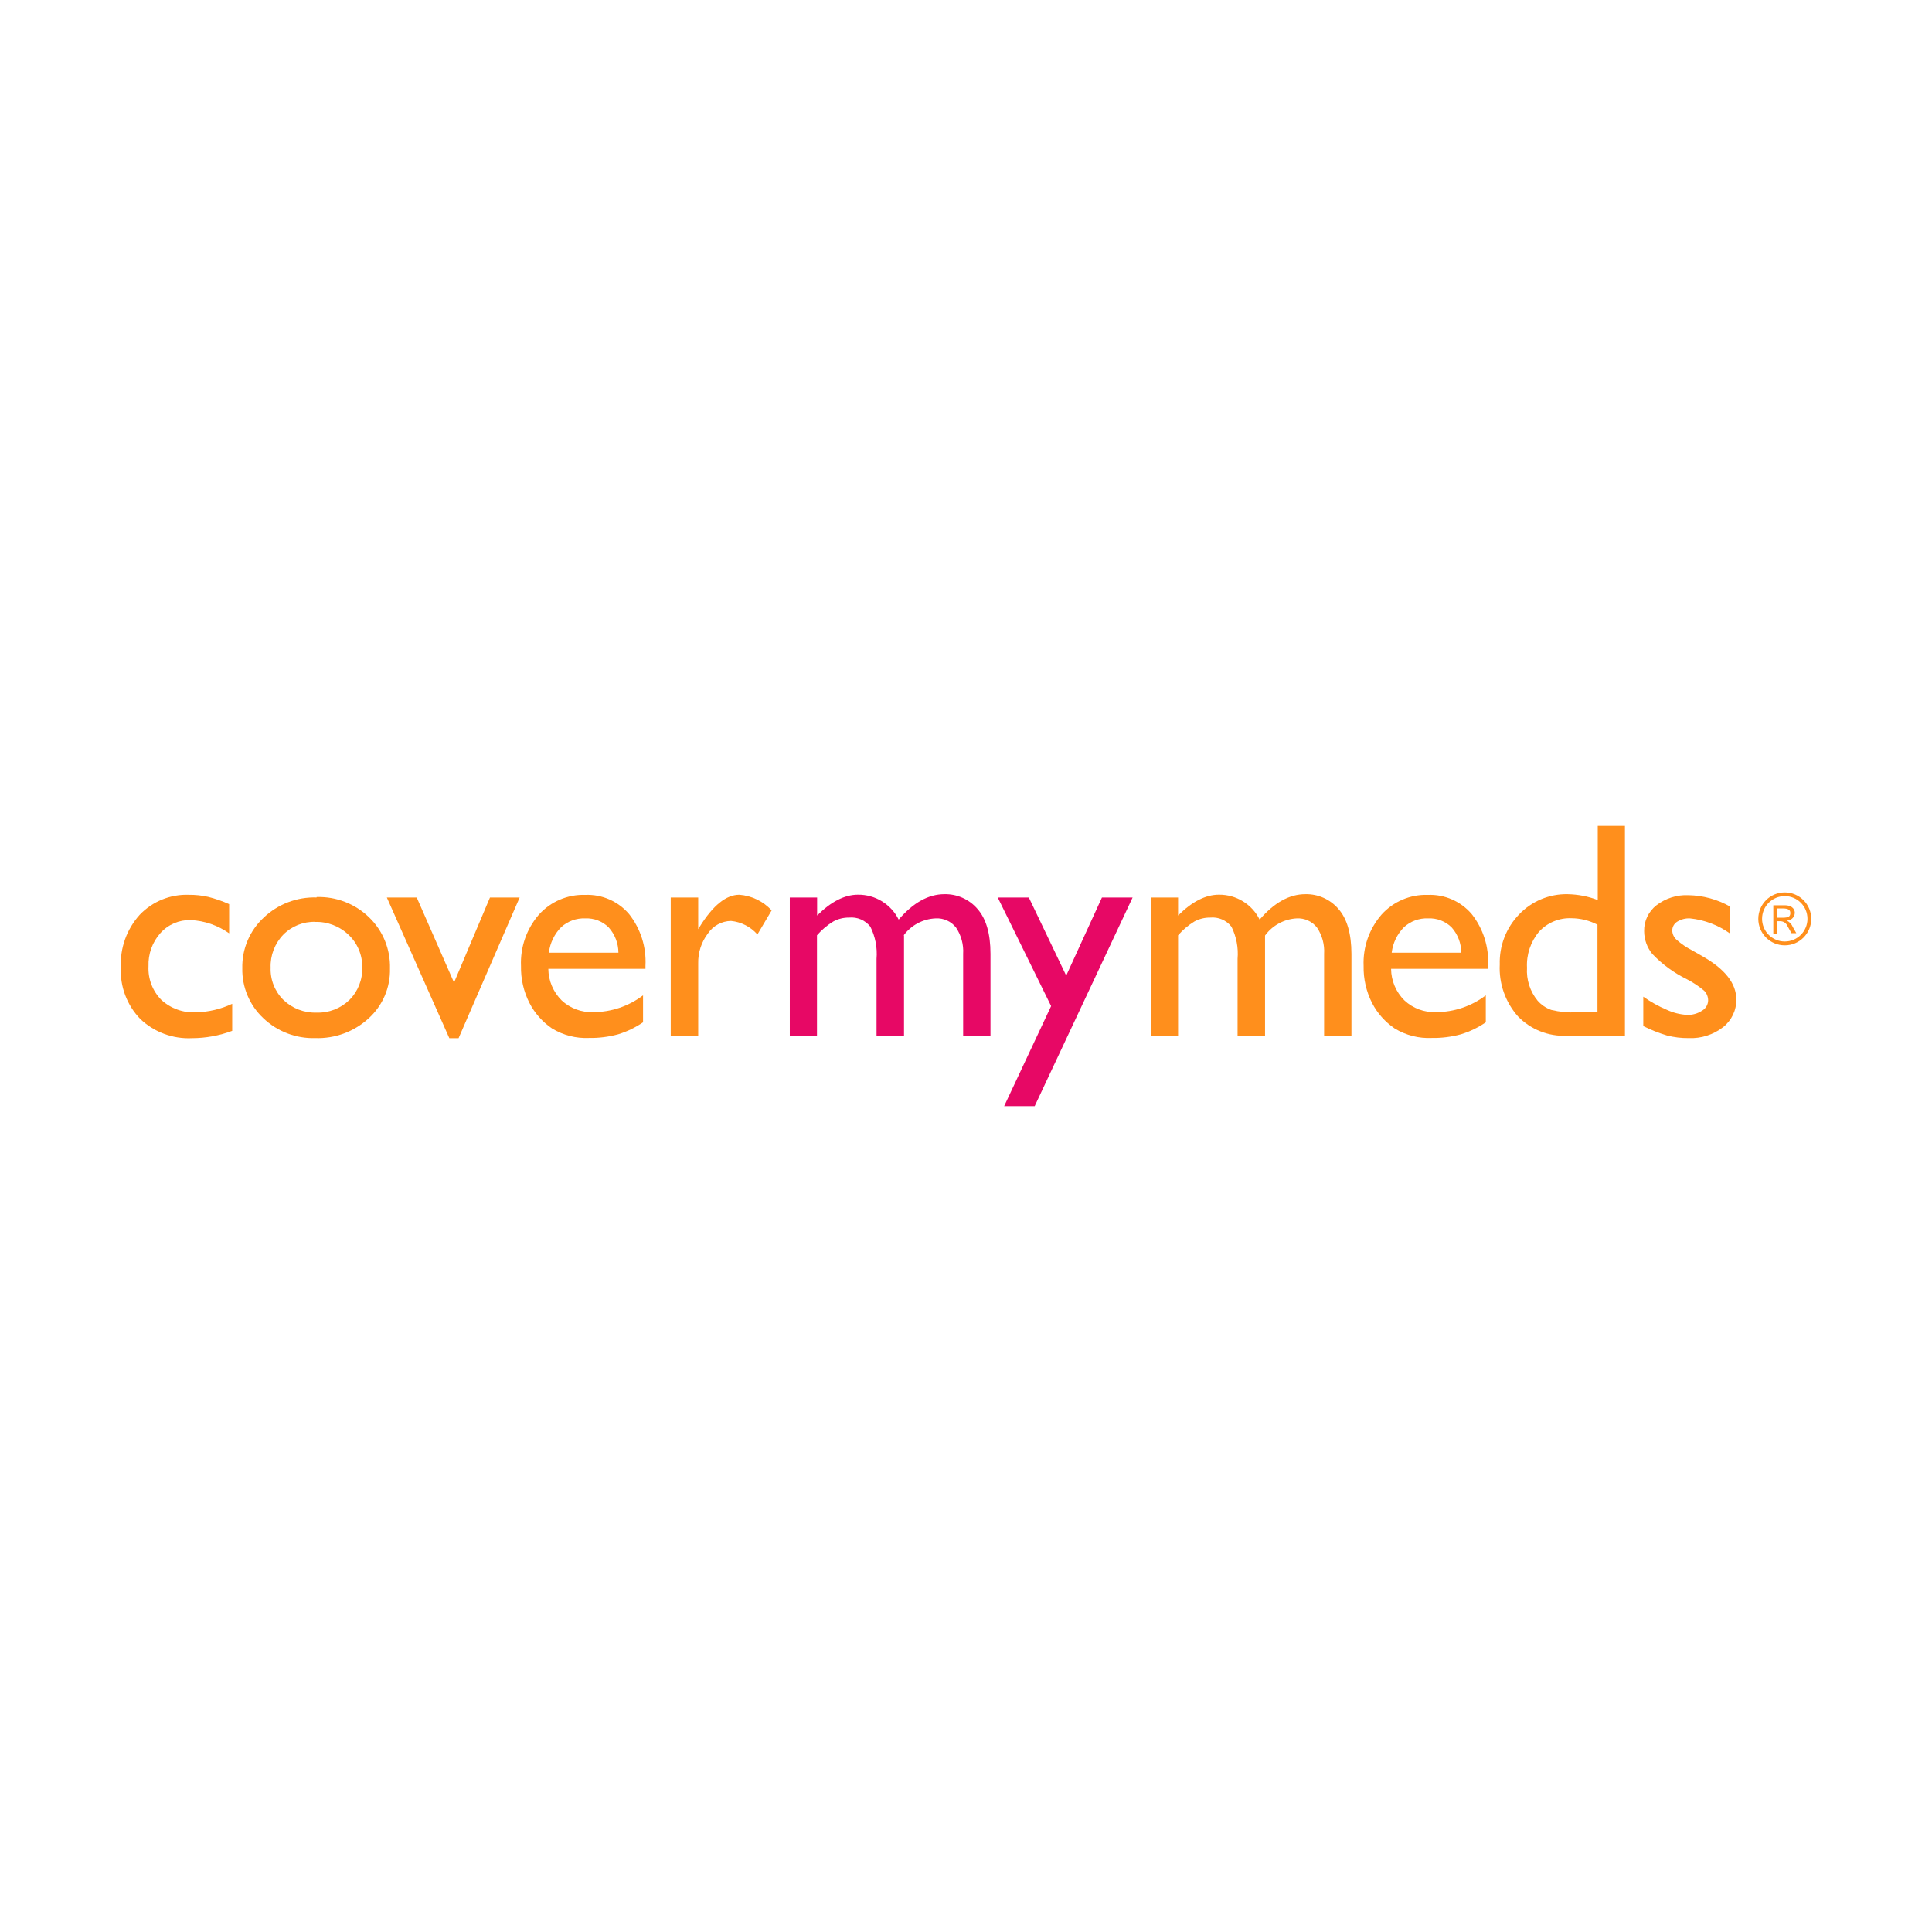 <?xml version="1.0" encoding="UTF-8"?>
<svg xmlns="http://www.w3.org/2000/svg" height="800" viewBox="0 0 800 800" width="800">
  <g fill="#ff8f1c">
    <path d="m96.15 415.648v11.198c-5.324 1.998-10.963 3.026-16.65 3.035-7.929.389-15.671-2.486-21.424-7.957-5.507-5.7-8.417-13.419-8.045-21.335-.361-8.003 2.444-15.827 7.809-21.777 5.311-5.57 12.761-8.587 20.451-8.281 2.667-.025 5.327.261 7.927.855 2.971.746 5.87 1.752 8.664 3.006v12.082c-4.676-3.302-10.196-5.203-15.913-5.481-4.773-.132-9.363 1.84-12.554 5.393-3.345 3.763-5.108 8.672-4.921 13.703-.265 5.185 1.659 10.242 5.304 13.939 3.898 3.574 9.069 5.433 14.351 5.157 5.191-.125 10.299-1.329 15-3.536"></path>
    <path d="m130.658 381.729c-5.01-.175-9.864 1.76-13.379 5.334-3.511 3.645-5.393 8.557-5.216 13.615-.187 5.021 1.749 9.888 5.334 13.408 3.665 3.498 8.581 5.377 13.644 5.216 5.073.187 10.003-1.708 13.644-5.245 3.562-3.558 5.483-8.436 5.304-13.467.114-5.098-1.943-10.004-5.658-13.497-3.739-3.581-8.764-5.503-13.939-5.334m.737-10.314c8.082-.248 15.919 2.793 21.718 8.428 5.727 5.536 8.861 13.226 8.634 21.188.199 7.835-3.03 15.368-8.841 20.628-6.005 5.505-13.93 8.436-22.072 8.163-8.025.247-15.811-2.748-21.601-8.31-5.661-5.349-8.798-12.841-8.634-20.628-.172-7.916 3.045-15.528 8.841-20.923 5.896-5.608 13.792-8.622 21.925-8.369"></path>
    <path d="m202.886 371.651h12.288l-25.284 58.23h-3.831l-25.873-58.23h12.377l15.442 35.215z"></path>
    <path d="m227.286 394.489h28.791c-.021-3.864-1.457-7.585-4.037-10.461-2.571-2.542-6.084-3.898-9.695-3.743-3.682-.147-7.272 1.166-9.99 3.654-2.791 2.837-4.571 6.513-5.069 10.461m39.989 6.778h-40.225c.048 4.907 2.028 9.597 5.511 13.055 3.537 3.303 8.248 5.053 13.084 4.862 7.452 0 14.698-2.443 20.628-6.955v11.169c-3.175 2.176-6.663 3.855-10.343 4.98-3.917 1.063-7.965 1.568-12.023 1.503-5.375.245-10.7-1.119-15.294-3.919-3.958-2.676-7.18-6.304-9.371-10.55-2.417-4.74-3.621-10.005-3.507-15.324-.341-7.767 2.306-15.37 7.397-21.247 4.88-5.435 11.913-8.434 19.214-8.192 6.952-.279 13.647 2.655 18.153 7.957 4.771 6.055 7.179 13.637 6.778 21.335v1.444z"></path>
    <path d="m289.111 371.651v13.114l.619-1.002c5.481-8.841 10.953-13.261 16.414-13.261 5.12.386 9.903 2.704 13.379 6.483l-5.894 9.96c-2.805-3.182-6.712-5.183-10.933-5.599-3.853.069-7.429 2.016-9.577 5.216-2.698 3.553-4.111 7.917-4.008 12.377v29.94h-11.375v-57.228h11.375z"></path>
  </g>
  <path d="m374.334 387.328v41.551h-11.375v-31.856c.383-4.582-.504-9.18-2.564-13.29-2.105-2.69-5.442-4.114-8.841-3.772-2.274-.024-4.516.534-6.513 1.621-2.532 1.545-4.808 3.474-6.748 5.717v41.551h-11.257v-57.199h11.316v7.456c5.756-5.756 11.395-8.634 16.915-8.634 7.132-.079 13.68 3.928 16.856 10.314 6.031-7.014 12.338-10.52 18.919-10.52 5.252-.13 10.285 2.11 13.703 6.1 3.595 4.067 5.393 10.265 5.393 18.595v33.918h-11.316v-33.859c.243-3.869-.793-7.71-2.947-10.933-2.025-2.578-5.185-3.999-8.458-3.801-5.249.224-10.114 2.814-13.231 7.043" fill="#e70865"></path>
  <path d="m456.286 371.651h12.701l-40.549 86.373h-12.642l19.449-41.433-22.101-44.94h12.878l15.471 32.327z" fill="#e70865"></path>
  <path d="m523.828 387.328v41.551h-11.375v-31.856c.392-4.579-.485-9.177-2.534-13.29-2.105-2.69-5.442-4.114-8.841-3.772-2.274-.024-4.516.534-6.513 1.621-2.533 1.544-4.809 3.472-6.748 5.717v41.551h-11.316v-57.199h11.316v7.456c5.756-5.756 11.394-8.634 16.915-8.634 7.132-.079 13.68 3.928 16.856 10.314 6.012-7.014 12.318-10.52 18.919-10.52 5.252-.13 10.285 2.11 13.703 6.1 3.576 4.067 5.373 10.265 5.393 18.595v33.918h-11.316v-33.859c.243-3.869-.793-7.71-2.947-10.933-2.013-2.56-5.147-3.979-8.399-3.801-5.216.277-10.031 2.885-13.114 7.102" fill="#ff8f1c"></path>
  <path d="m576.282 394.489h28.791c-.005-3.856-1.42-7.577-3.978-10.461-2.585-2.557-6.122-3.914-9.754-3.743-3.682-.147-7.272 1.166-9.99 3.654-2.791 2.837-4.571 6.513-5.069 10.461m39.989 6.778h-40.254c.048 4.907 2.028 9.597 5.511 13.055 3.537 3.303 8.248 5.053 13.084 4.862 7.452.002 14.699-2.441 20.628-6.955v11.169c-3.174 2.177-6.662 3.856-10.343 4.98-3.917 1.063-7.965 1.568-12.023 1.503-5.394.257-10.742-1.108-15.353-3.919-3.957-2.677-7.179-6.305-9.371-10.55-2.415-4.74-3.62-10.005-3.507-15.324-.338-7.767 2.308-15.369 7.397-21.247 4.878-5.438 11.913-8.438 19.214-8.192 6.951-.275 13.644 2.659 18.153 7.957 4.768 6.056 7.177 13.637 6.778 21.335v1.444l.088-.118z" fill="#ff8f1c"></path>
  <path d="m661.476 419.155v-36.246c-3.304-1.727-6.97-2.646-10.697-2.682-5.086-.229-10.014 1.798-13.467 5.54-3.507 4.163-5.299 9.505-5.01 14.941-.318 4.926 1.24 9.79 4.361 13.615 1.53 1.757 3.49 3.087 5.687 3.86 3.442.831 6.984 1.168 10.52 1.002h8.841zm0-77.178h11.375v86.903h-24.046c-7.585.349-14.955-2.569-20.245-8.015-5.236-5.905-7.945-13.63-7.544-21.512-.233-7.661 2.623-15.095 7.927-20.628 5.242-5.547 12.585-8.62 20.215-8.457 4.254.081 8.461.899 12.436 2.416v-30.706h-.118z" fill="#ff8f1c"></path>
  <path d="m680.454 424.754v-12.053c3.054 2.167 6.334 3.995 9.784 5.452 2.65 1.229 5.511 1.94 8.428 2.092 2.163.058 4.292-.549 6.1-1.739 1.506-.854 2.464-2.425 2.534-4.155.039-1.543-.558-3.035-1.65-4.126-2.193-1.842-4.585-3.433-7.131-4.744-5.356-2.612-10.205-6.154-14.322-10.461-2.184-2.658-3.381-5.99-3.389-9.43-.093-4.196 1.809-8.187 5.128-10.756 3.786-2.895 8.47-4.366 13.231-4.155 6.049.116 11.974 1.736 17.239 4.715v11.198c-4.894-3.519-10.624-5.693-16.62-6.306-1.868-.09-3.719.393-5.304 1.385-1.282.796-2.053 2.204-2.033 3.713.057 1.465.719 2.841 1.827 3.801 1.952 1.715 4.11 3.18 6.424 4.361l4.037 2.299c9.489 5.344 14.233 11.336 14.233 17.976.082 4.495-1.961 8.764-5.511 11.522-4.034 3.127-9.045 4.724-14.145 4.509-3.06.041-6.113-.326-9.076-1.09-3.453-1.035-6.806-2.376-10.019-4.008" fill="#ff8f1c"></path>
  <path d="m735.973 376.16h2.122c2.328 0 3.242.589 3.242 1.886s-.501 1.974-3.271 1.974h-2.092zm-1.68-1.385v11.787h1.68v-5.098h1.238c1.297.012 2.459.802 2.947 2.004l1.65 2.947h2.004l-1.473-2.593c-.464-1.175-1.376-2.118-2.534-2.623 1.822.049 3.339-1.388 3.389-3.21 0-.001 0-.002 0-.002 0-1.031-.619-3.124-4.214-3.124h-4.686v-.088zm14.145 5.717c-.016 5.192-4.238 9.387-9.43 9.371-5.192-.016-9.387-4.238-9.371-9.43.016-5.18 4.22-9.371 9.4-9.371 5.192-0 9.4 4.209 9.401 9.4 0 .01 0 .02-0.0.03m1.562-0c0-6.054-4.908-10.962-10.962-10.962-6.054-0-10.962 4.908-10.962 10.962s4.908 10.962 10.962 10.962 10.962-4.908 10.962-10.962v-0" fill="#ff8f1c"></path>
</svg>
